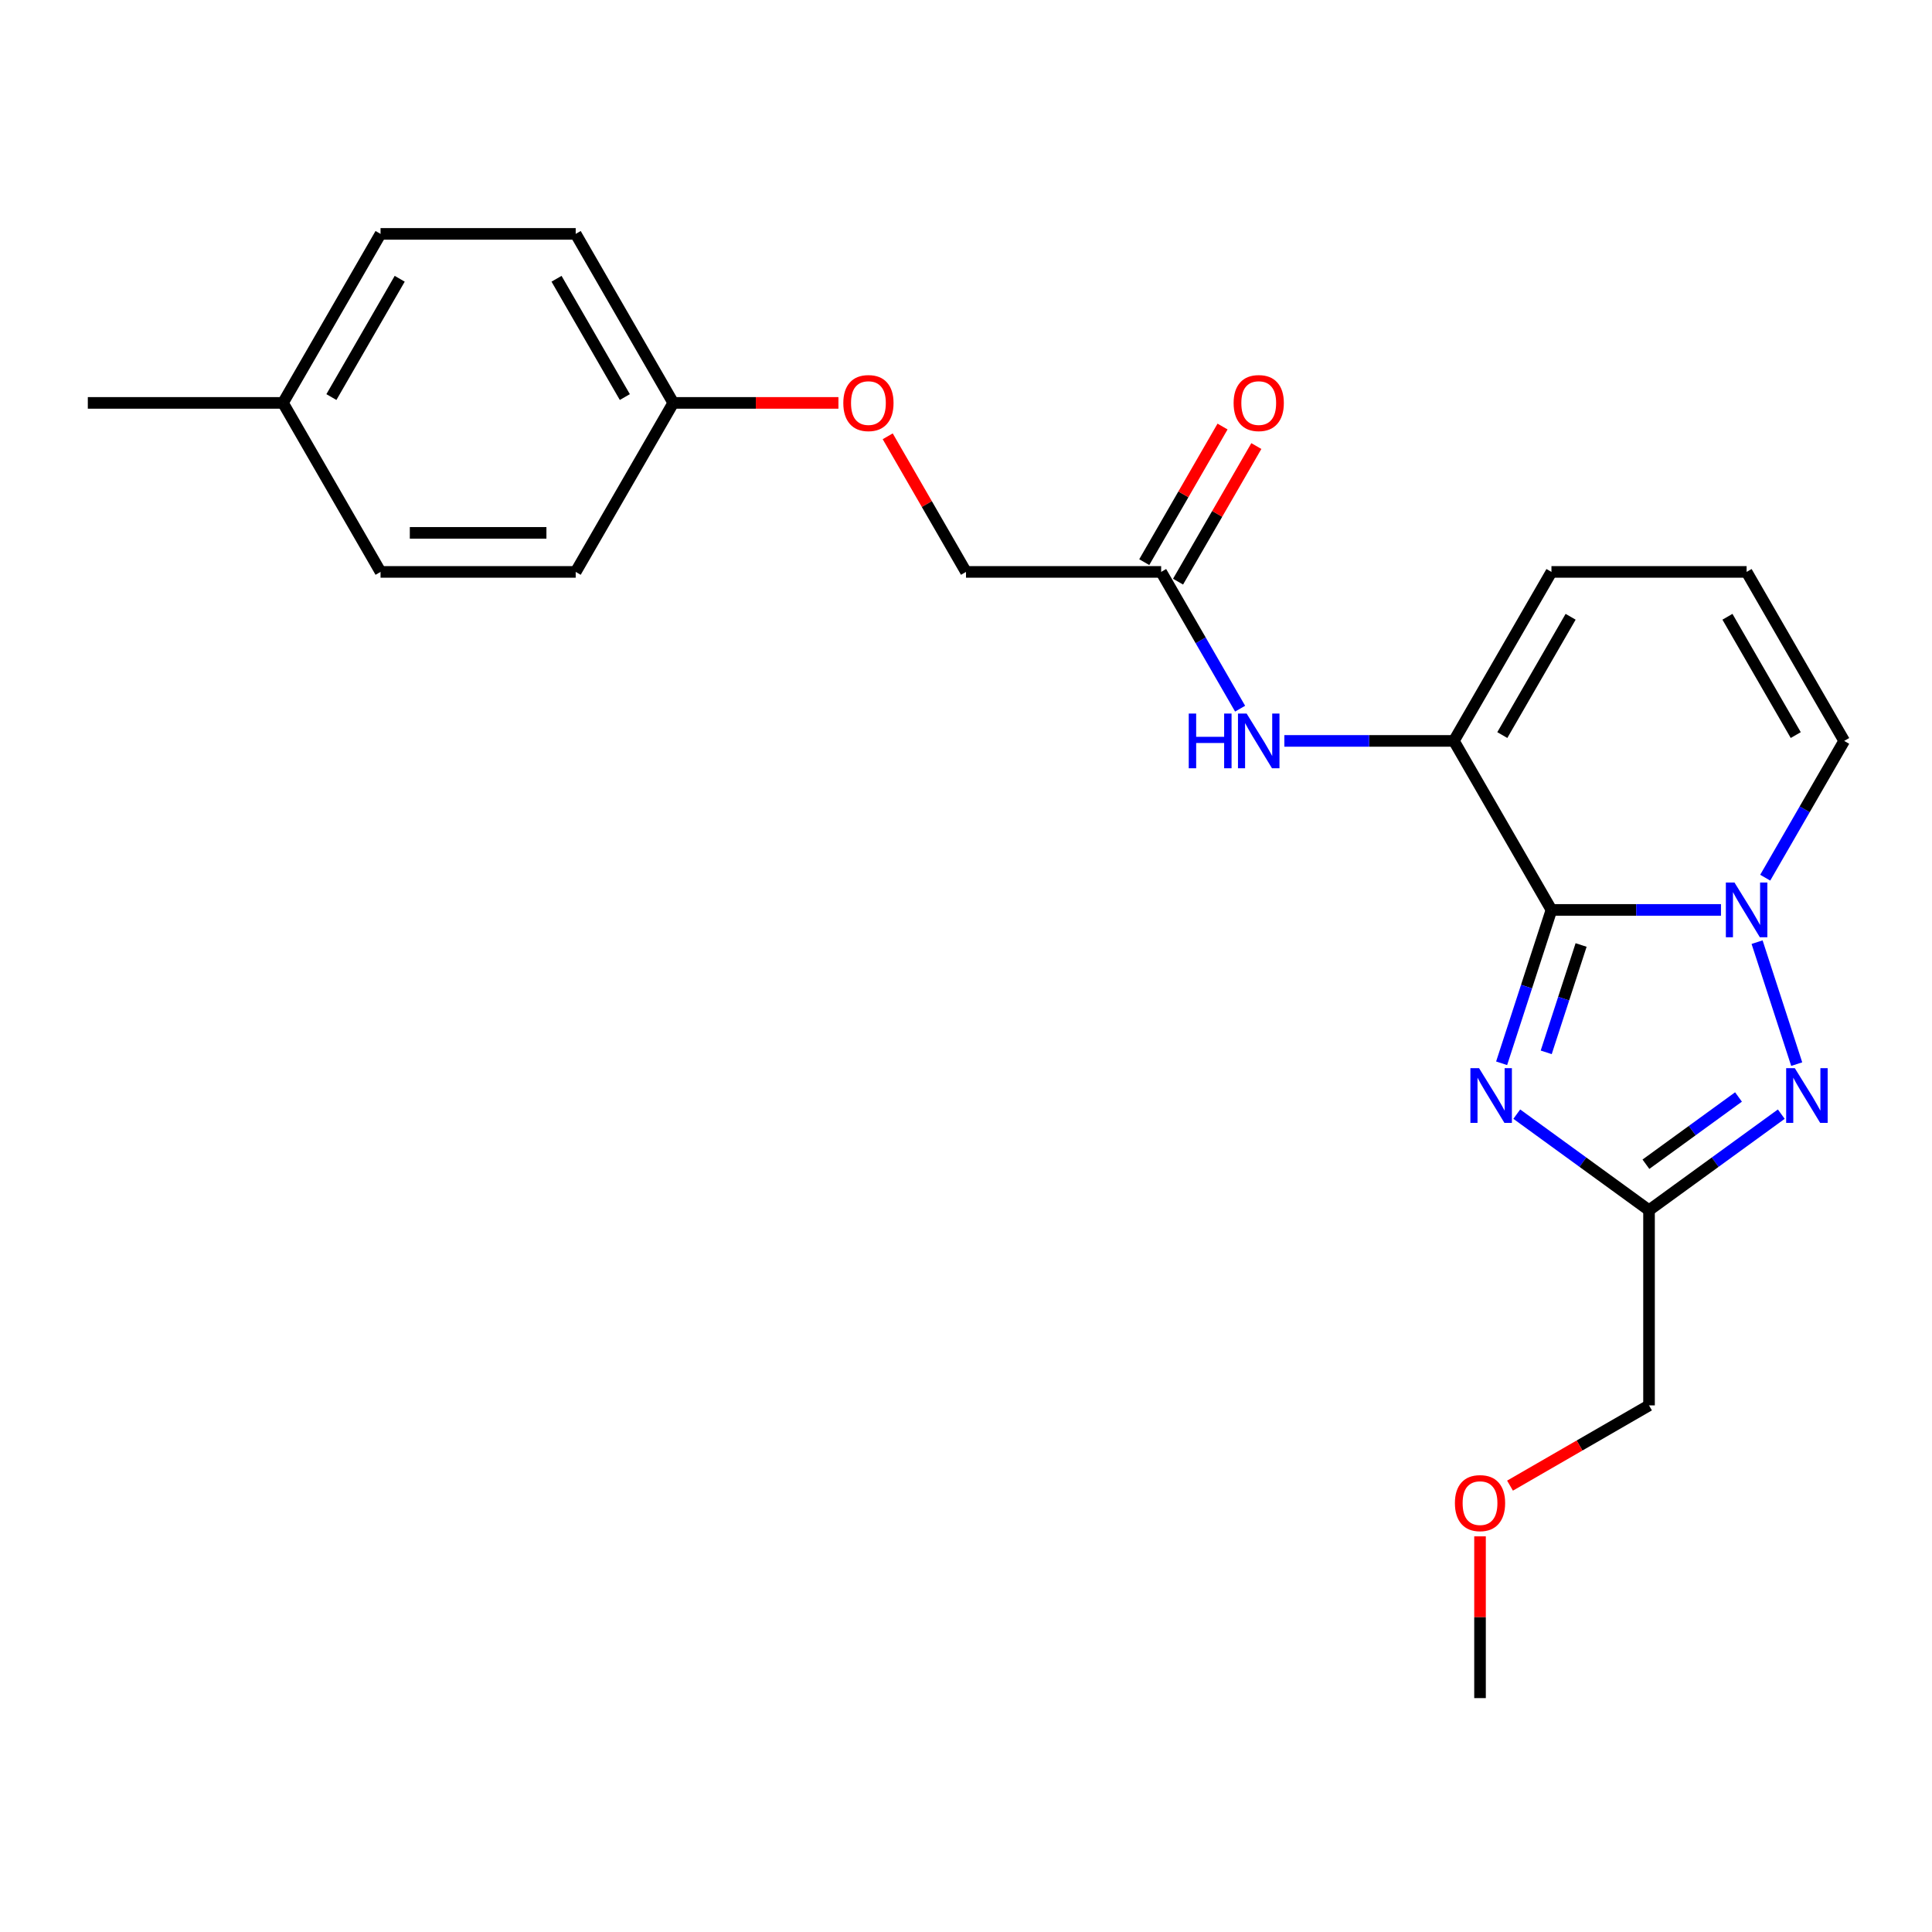 <?xml version='1.0' encoding='iso-8859-1'?>
<svg version='1.1' baseProfile='full'
              xmlns='http://www.w3.org/2000/svg'
                      xmlns:rdkit='http://www.rdkit.org/xml'
                      xmlns:xlink='http://www.w3.org/1999/xlink'
                  xml:space='preserve'
width='1000px' height='1000px' viewBox='0 0 1000 1000'>
<!-- END OF HEADER -->
<rect style='opacity:1.0;fill:#FFFFFF;stroke:none' width='1000' height='1000' x='0' y='0'> </rect>
<path class='bond-0' d='M 803.03,470.973 L 846.903,470.973' style='fill:none;fill-rule:evenodd;stroke:#000000;stroke-width:6px;stroke-linecap:butt;stroke-linejoin:miter;stroke-opacity:1' />
<path class='bond-0' d='M 846.903,470.973 L 890.775,470.973' style='fill:none;fill-rule:evenodd;stroke:#0000FF;stroke-width:6px;stroke-linecap:butt;stroke-linejoin:miter;stroke-opacity:1' />
<path class='bond-1' d='M 803.03,470.973 L 790.134,510.663' style='fill:none;fill-rule:evenodd;stroke:#000000;stroke-width:6px;stroke-linecap:butt;stroke-linejoin:miter;stroke-opacity:1' />
<path class='bond-1' d='M 790.134,510.663 L 777.238,550.354' style='fill:none;fill-rule:evenodd;stroke:#0000FF;stroke-width:6px;stroke-linecap:butt;stroke-linejoin:miter;stroke-opacity:1' />
<path class='bond-1' d='M 818.375,489.123 L 809.347,516.906' style='fill:none;fill-rule:evenodd;stroke:#000000;stroke-width:6px;stroke-linecap:butt;stroke-linejoin:miter;stroke-opacity:1' />
<path class='bond-1' d='M 809.347,516.906 L 800.32,544.689' style='fill:none;fill-rule:evenodd;stroke:#0000FF;stroke-width:6px;stroke-linecap:butt;stroke-linejoin:miter;stroke-opacity:1' />
<path class='bond-4' d='M 803.03,470.973 L 752.525,383.495' style='fill:none;fill-rule:evenodd;stroke:#000000;stroke-width:6px;stroke-linecap:butt;stroke-linejoin:miter;stroke-opacity:1' />
<path class='bond-2' d='M 909.462,487.658 L 929.975,550.792' style='fill:none;fill-rule:evenodd;stroke:#0000FF;stroke-width:6px;stroke-linecap:butt;stroke-linejoin:miter;stroke-opacity:1' />
<path class='bond-7' d='M 913.674,454.287 L 934.11,418.891' style='fill:none;fill-rule:evenodd;stroke:#0000FF;stroke-width:6px;stroke-linecap:butt;stroke-linejoin:miter;stroke-opacity:1' />
<path class='bond-7' d='M 934.11,418.891 L 954.545,383.495' style='fill:none;fill-rule:evenodd;stroke:#000000;stroke-width:6px;stroke-linecap:butt;stroke-linejoin:miter;stroke-opacity:1' />
<path class='bond-3' d='M 785.082,576.677 L 819.309,601.544' style='fill:none;fill-rule:evenodd;stroke:#0000FF;stroke-width:6px;stroke-linecap:butt;stroke-linejoin:miter;stroke-opacity:1' />
<path class='bond-3' d='M 819.309,601.544 L 853.535,626.411' style='fill:none;fill-rule:evenodd;stroke:#000000;stroke-width:6px;stroke-linecap:butt;stroke-linejoin:miter;stroke-opacity:1' />
<path class='bond-23' d='M 921.989,576.677 L 887.762,601.544' style='fill:none;fill-rule:evenodd;stroke:#0000FF;stroke-width:6px;stroke-linecap:butt;stroke-linejoin:miter;stroke-opacity:1' />
<path class='bond-23' d='M 887.762,601.544 L 853.535,626.411' style='fill:none;fill-rule:evenodd;stroke:#000000;stroke-width:6px;stroke-linecap:butt;stroke-linejoin:miter;stroke-opacity:1' />
<path class='bond-23' d='M 899.846,567.793 L 875.888,585.2' style='fill:none;fill-rule:evenodd;stroke:#0000FF;stroke-width:6px;stroke-linecap:butt;stroke-linejoin:miter;stroke-opacity:1' />
<path class='bond-23' d='M 875.888,585.2 L 851.929,602.607' style='fill:none;fill-rule:evenodd;stroke:#000000;stroke-width:6px;stroke-linecap:butt;stroke-linejoin:miter;stroke-opacity:1' />
<path class='bond-14' d='M 853.535,626.411 L 853.535,727.421' style='fill:none;fill-rule:evenodd;stroke:#000000;stroke-width:6px;stroke-linecap:butt;stroke-linejoin:miter;stroke-opacity:1' />
<path class='bond-5' d='M 752.525,383.495 L 708.653,383.495' style='fill:none;fill-rule:evenodd;stroke:#000000;stroke-width:6px;stroke-linecap:butt;stroke-linejoin:miter;stroke-opacity:1' />
<path class='bond-5' d='M 708.653,383.495 L 664.78,383.495' style='fill:none;fill-rule:evenodd;stroke:#0000FF;stroke-width:6px;stroke-linecap:butt;stroke-linejoin:miter;stroke-opacity:1' />
<path class='bond-8' d='M 752.525,383.495 L 803.03,296.018' style='fill:none;fill-rule:evenodd;stroke:#000000;stroke-width:6px;stroke-linecap:butt;stroke-linejoin:miter;stroke-opacity:1' />
<path class='bond-8' d='M 777.596,380.475 L 812.95,319.241' style='fill:none;fill-rule:evenodd;stroke:#000000;stroke-width:6px;stroke-linecap:butt;stroke-linejoin:miter;stroke-opacity:1' />
<path class='bond-6' d='M 641.882,366.81 L 621.446,331.414' style='fill:none;fill-rule:evenodd;stroke:#0000FF;stroke-width:6px;stroke-linecap:butt;stroke-linejoin:miter;stroke-opacity:1' />
<path class='bond-6' d='M 621.446,331.414 L 601.01,296.018' style='fill:none;fill-rule:evenodd;stroke:#000000;stroke-width:6px;stroke-linecap:butt;stroke-linejoin:miter;stroke-opacity:1' />
<path class='bond-10' d='M 609.758,301.069 L 630.021,265.973' style='fill:none;fill-rule:evenodd;stroke:#000000;stroke-width:6px;stroke-linecap:butt;stroke-linejoin:miter;stroke-opacity:1' />
<path class='bond-10' d='M 630.021,265.973 L 650.283,230.877' style='fill:none;fill-rule:evenodd;stroke:#FF0000;stroke-width:6px;stroke-linecap:butt;stroke-linejoin:miter;stroke-opacity:1' />
<path class='bond-10' d='M 592.262,290.968 L 612.525,255.872' style='fill:none;fill-rule:evenodd;stroke:#000000;stroke-width:6px;stroke-linecap:butt;stroke-linejoin:miter;stroke-opacity:1' />
<path class='bond-10' d='M 612.525,255.872 L 632.788,220.776' style='fill:none;fill-rule:evenodd;stroke:#FF0000;stroke-width:6px;stroke-linecap:butt;stroke-linejoin:miter;stroke-opacity:1' />
<path class='bond-12' d='M 601.01,296.018 L 500,296.018' style='fill:none;fill-rule:evenodd;stroke:#000000;stroke-width:6px;stroke-linecap:butt;stroke-linejoin:miter;stroke-opacity:1' />
<path class='bond-24' d='M 954.545,383.495 L 904.04,296.018' style='fill:none;fill-rule:evenodd;stroke:#000000;stroke-width:6px;stroke-linecap:butt;stroke-linejoin:miter;stroke-opacity:1' />
<path class='bond-24' d='M 929.474,380.475 L 894.121,319.241' style='fill:none;fill-rule:evenodd;stroke:#000000;stroke-width:6px;stroke-linecap:butt;stroke-linejoin:miter;stroke-opacity:1' />
<path class='bond-9' d='M 803.03,296.018 L 904.04,296.018' style='fill:none;fill-rule:evenodd;stroke:#000000;stroke-width:6px;stroke-linecap:butt;stroke-linejoin:miter;stroke-opacity:1' />
<path class='bond-11' d='M 459.475,225.826 L 479.737,260.922' style='fill:none;fill-rule:evenodd;stroke:#FF0000;stroke-width:6px;stroke-linecap:butt;stroke-linejoin:miter;stroke-opacity:1' />
<path class='bond-11' d='M 479.737,260.922 L 500,296.018' style='fill:none;fill-rule:evenodd;stroke:#000000;stroke-width:6px;stroke-linecap:butt;stroke-linejoin:miter;stroke-opacity:1' />
<path class='bond-13' d='M 433.97,208.541 L 391.227,208.541' style='fill:none;fill-rule:evenodd;stroke:#FF0000;stroke-width:6px;stroke-linecap:butt;stroke-linejoin:miter;stroke-opacity:1' />
<path class='bond-13' d='M 391.227,208.541 L 348.485,208.541' style='fill:none;fill-rule:evenodd;stroke:#000000;stroke-width:6px;stroke-linecap:butt;stroke-linejoin:miter;stroke-opacity:1' />
<path class='bond-16' d='M 348.485,208.541 L 297.98,296.018' style='fill:none;fill-rule:evenodd;stroke:#000000;stroke-width:6px;stroke-linecap:butt;stroke-linejoin:miter;stroke-opacity:1' />
<path class='bond-17' d='M 348.485,208.541 L 297.98,121.063' style='fill:none;fill-rule:evenodd;stroke:#000000;stroke-width:6px;stroke-linecap:butt;stroke-linejoin:miter;stroke-opacity:1' />
<path class='bond-17' d='M 323.414,205.52 L 288.06,144.286' style='fill:none;fill-rule:evenodd;stroke:#000000;stroke-width:6px;stroke-linecap:butt;stroke-linejoin:miter;stroke-opacity:1' />
<path class='bond-20' d='M 853.535,727.421 L 817.559,748.192' style='fill:none;fill-rule:evenodd;stroke:#000000;stroke-width:6px;stroke-linecap:butt;stroke-linejoin:miter;stroke-opacity:1' />
<path class='bond-20' d='M 817.559,748.192 L 781.583,768.963' style='fill:none;fill-rule:evenodd;stroke:#FF0000;stroke-width:6px;stroke-linecap:butt;stroke-linejoin:miter;stroke-opacity:1' />
<path class='bond-15' d='M 146.465,208.541 L 196.97,121.063' style='fill:none;fill-rule:evenodd;stroke:#000000;stroke-width:6px;stroke-linecap:butt;stroke-linejoin:miter;stroke-opacity:1' />
<path class='bond-15' d='M 171.536,205.52 L 206.889,144.286' style='fill:none;fill-rule:evenodd;stroke:#000000;stroke-width:6px;stroke-linecap:butt;stroke-linejoin:miter;stroke-opacity:1' />
<path class='bond-21' d='M 146.465,208.541 L 45.455,208.541' style='fill:none;fill-rule:evenodd;stroke:#000000;stroke-width:6px;stroke-linecap:butt;stroke-linejoin:miter;stroke-opacity:1' />
<path class='bond-25' d='M 146.465,208.541 L 196.97,296.018' style='fill:none;fill-rule:evenodd;stroke:#000000;stroke-width:6px;stroke-linecap:butt;stroke-linejoin:miter;stroke-opacity:1' />
<path class='bond-18' d='M 297.98,296.018 L 196.97,296.018' style='fill:none;fill-rule:evenodd;stroke:#000000;stroke-width:6px;stroke-linecap:butt;stroke-linejoin:miter;stroke-opacity:1' />
<path class='bond-18' d='M 282.828,275.816 L 212.121,275.816' style='fill:none;fill-rule:evenodd;stroke:#000000;stroke-width:6px;stroke-linecap:butt;stroke-linejoin:miter;stroke-opacity:1' />
<path class='bond-19' d='M 297.98,121.063 L 196.97,121.063' style='fill:none;fill-rule:evenodd;stroke:#000000;stroke-width:6px;stroke-linecap:butt;stroke-linejoin:miter;stroke-opacity:1' />
<path class='bond-22' d='M 766.058,795.212 L 766.058,837.074' style='fill:none;fill-rule:evenodd;stroke:#FF0000;stroke-width:6px;stroke-linecap:butt;stroke-linejoin:miter;stroke-opacity:1' />
<path class='bond-22' d='M 766.058,837.074 L 766.058,878.937' style='fill:none;fill-rule:evenodd;stroke:#000000;stroke-width:6px;stroke-linecap:butt;stroke-linejoin:miter;stroke-opacity:1' />
<path  class='atom-1' d='M 897.78 456.813
L 907.06 471.813
Q 907.98 473.293, 909.46 475.973
Q 910.94 478.653, 911.02 478.813
L 911.02 456.813
L 914.78 456.813
L 914.78 485.133
L 910.9 485.133
L 900.94 468.733
Q 899.78 466.813, 898.54 464.613
Q 897.34 462.413, 896.98 461.733
L 896.98 485.133
L 893.3 485.133
L 893.3 456.813
L 897.78 456.813
' fill='#0000FF'/>
<path  class='atom-2' d='M 765.556 552.879
L 774.836 567.879
Q 775.756 569.359, 777.236 572.039
Q 778.716 574.719, 778.796 574.879
L 778.796 552.879
L 782.556 552.879
L 782.556 581.199
L 778.676 581.199
L 768.716 564.799
Q 767.556 562.879, 766.316 560.679
Q 765.116 558.479, 764.756 557.799
L 764.756 581.199
L 761.076 581.199
L 761.076 552.879
L 765.556 552.879
' fill='#0000FF'/>
<path  class='atom-3' d='M 928.994 552.879
L 938.274 567.879
Q 939.194 569.359, 940.674 572.039
Q 942.154 574.719, 942.234 574.879
L 942.234 552.879
L 945.994 552.879
L 945.994 581.199
L 942.114 581.199
L 932.154 564.799
Q 930.994 562.879, 929.754 560.679
Q 928.554 558.479, 928.194 557.799
L 928.194 581.199
L 924.514 581.199
L 924.514 552.879
L 928.994 552.879
' fill='#0000FF'/>
<path  class='atom-6' d='M 615.295 369.335
L 619.135 369.335
L 619.135 381.375
L 633.615 381.375
L 633.615 369.335
L 637.455 369.335
L 637.455 397.655
L 633.615 397.655
L 633.615 384.575
L 619.135 384.575
L 619.135 397.655
L 615.295 397.655
L 615.295 369.335
' fill='#0000FF'/>
<path  class='atom-6' d='M 645.255 369.335
L 654.535 384.335
Q 655.455 385.815, 656.935 388.495
Q 658.415 391.175, 658.495 391.335
L 658.495 369.335
L 662.255 369.335
L 662.255 397.655
L 658.375 397.655
L 648.415 381.255
Q 647.255 379.335, 646.015 377.135
Q 644.815 374.935, 644.455 374.255
L 644.455 397.655
L 640.775 397.655
L 640.775 369.335
L 645.255 369.335
' fill='#0000FF'/>
<path  class='atom-11' d='M 638.515 208.621
Q 638.515 201.821, 641.875 198.021
Q 645.235 194.221, 651.515 194.221
Q 657.795 194.221, 661.155 198.021
Q 664.515 201.821, 664.515 208.621
Q 664.515 215.501, 661.115 219.421
Q 657.715 223.301, 651.515 223.301
Q 645.275 223.301, 641.875 219.421
Q 638.515 215.541, 638.515 208.621
M 651.515 220.101
Q 655.835 220.101, 658.155 217.221
Q 660.515 214.301, 660.515 208.621
Q 660.515 203.061, 658.155 200.261
Q 655.835 197.421, 651.515 197.421
Q 647.195 197.421, 644.835 200.221
Q 642.515 203.021, 642.515 208.621
Q 642.515 214.341, 644.835 217.221
Q 647.195 220.101, 651.515 220.101
' fill='#FF0000'/>
<path  class='atom-12' d='M 436.495 208.621
Q 436.495 201.821, 439.855 198.021
Q 443.215 194.221, 449.495 194.221
Q 455.775 194.221, 459.135 198.021
Q 462.495 201.821, 462.495 208.621
Q 462.495 215.501, 459.095 219.421
Q 455.695 223.301, 449.495 223.301
Q 443.255 223.301, 439.855 219.421
Q 436.495 215.541, 436.495 208.621
M 449.495 220.101
Q 453.815 220.101, 456.135 217.221
Q 458.495 214.301, 458.495 208.621
Q 458.495 203.061, 456.135 200.261
Q 453.815 197.421, 449.495 197.421
Q 445.175 197.421, 442.815 200.221
Q 440.495 203.021, 440.495 208.621
Q 440.495 214.341, 442.815 217.221
Q 445.175 220.101, 449.495 220.101
' fill='#FF0000'/>
<path  class='atom-21' d='M 753.058 778.006
Q 753.058 771.206, 756.418 767.406
Q 759.778 763.606, 766.058 763.606
Q 772.338 763.606, 775.698 767.406
Q 779.058 771.206, 779.058 778.006
Q 779.058 784.886, 775.658 788.806
Q 772.258 792.686, 766.058 792.686
Q 759.818 792.686, 756.418 788.806
Q 753.058 784.926, 753.058 778.006
M 766.058 789.486
Q 770.378 789.486, 772.698 786.606
Q 775.058 783.686, 775.058 778.006
Q 775.058 772.446, 772.698 769.646
Q 770.378 766.806, 766.058 766.806
Q 761.738 766.806, 759.378 769.606
Q 757.058 772.406, 757.058 778.006
Q 757.058 783.726, 759.378 786.606
Q 761.738 789.486, 766.058 789.486
' fill='#FF0000'/>
</svg>

